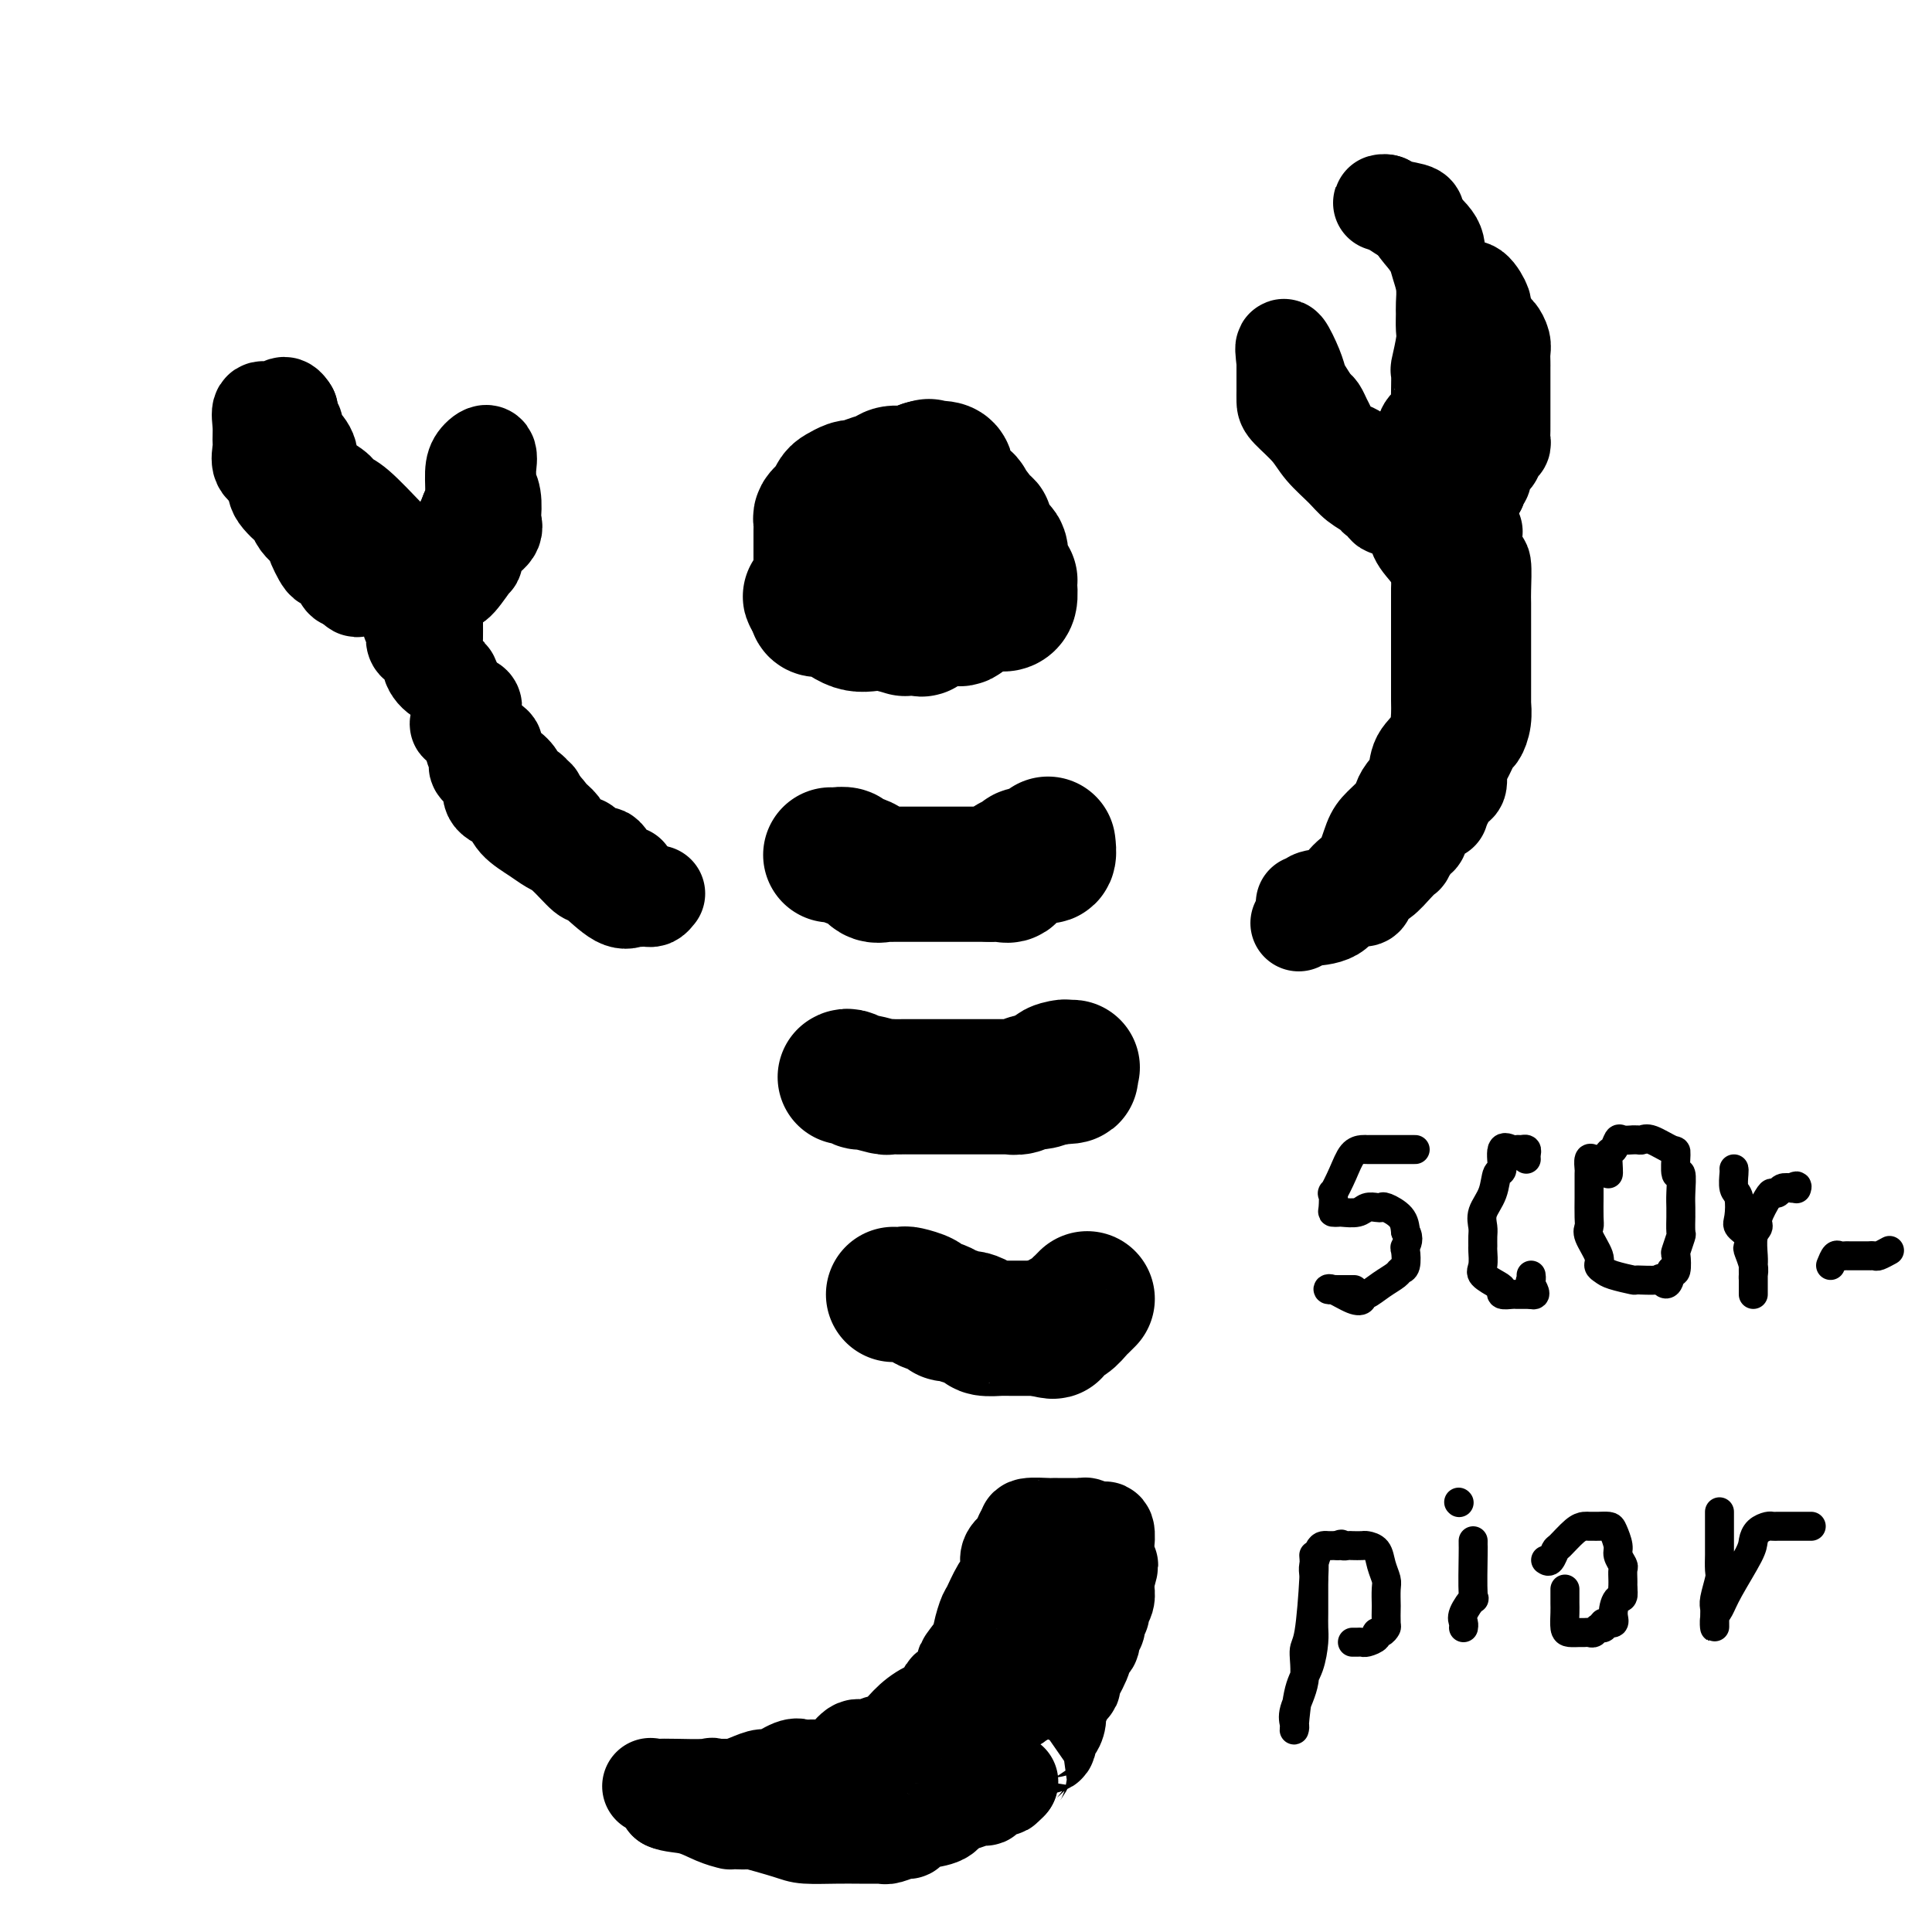 <svg viewBox='0 0 400 400' version='1.1' xmlns='http://www.w3.org/2000/svg' xmlns:xlink='http://www.w3.org/1999/xlink'><g fill='none' stroke='#000000' stroke-width='28' stroke-linecap='round' stroke-linejoin='round'><path d='M170,117c0.000,-0.101 0.000,-0.202 0,-1c-0.000,-0.798 -0.001,-2.294 0,-3c0.001,-0.706 0.003,-0.623 0,-1c-0.003,-0.377 -0.012,-1.213 0,-2c0.012,-0.787 0.045,-1.524 0,-2c-0.045,-0.476 -0.168,-0.691 0,-1c0.168,-0.309 0.626,-0.714 1,-1c0.374,-0.286 0.664,-0.455 1,-1c0.336,-0.545 0.720,-1.466 1,-2c0.280,-0.534 0.458,-0.682 1,-1c0.542,-0.318 1.447,-0.806 2,-1c0.553,-0.194 0.752,-0.095 1,0c0.248,0.095 0.544,0.184 1,0c0.456,-0.184 1.072,-0.641 2,-1c0.928,-0.359 2.169,-0.618 3,-1c0.831,-0.382 1.254,-0.886 2,-1c0.746,-0.114 1.816,0.162 3,0c1.184,-0.162 2.481,-0.760 3,-1c0.519,-0.240 0.259,-0.120 0,0'/><path d='M191,97c2.614,-0.775 0.648,-0.214 0,0c-0.648,0.214 0.020,0.080 1,0c0.980,-0.080 2.270,-0.106 3,0c0.730,0.106 0.899,0.344 1,1c0.101,0.656 0.132,1.729 1,3c0.868,1.271 2.572,2.738 3,3c0.428,0.262 -0.419,-0.683 0,0c0.419,0.683 2.106,2.994 3,4c0.894,1.006 0.996,0.708 1,1c0.004,0.292 -0.091,1.173 0,2c0.091,0.827 0.367,1.600 1,2c0.633,0.400 1.623,0.426 2,1c0.377,0.574 0.139,1.694 0,2c-0.139,0.306 -0.181,-0.204 0,0c0.181,0.204 0.585,1.123 1,2c0.415,0.877 0.840,1.713 1,2c0.160,0.287 0.057,0.024 0,0c-0.057,-0.024 -0.066,0.190 0,1c0.066,0.810 0.206,2.216 0,3c-0.206,0.784 -0.760,0.945 -1,1c-0.240,0.055 -0.167,0.004 -1,0c-0.833,-0.004 -2.570,0.037 -3,0c-0.430,-0.037 0.449,-0.154 0,0c-0.449,0.154 -2.224,0.577 -4,1'/><path d='M200,126c-1.358,0.179 -0.252,-0.372 0,0c0.252,0.372 -0.349,1.669 -1,2c-0.651,0.331 -1.352,-0.304 -3,0c-1.648,0.304 -4.241,1.547 -5,2c-0.759,0.453 0.318,0.117 0,0c-0.318,-0.117 -2.029,-0.014 -3,0c-0.971,0.014 -1.202,-0.060 -1,0c0.202,0.060 0.836,0.254 0,0c-0.836,-0.254 -3.142,-0.957 -5,-1c-1.858,-0.043 -3.268,0.573 -5,0c-1.732,-0.573 -3.784,-2.336 -5,-3c-1.216,-0.664 -1.594,-0.230 -2,0c-0.406,0.230 -0.841,0.255 -1,0c-0.159,-0.255 -0.043,-0.790 0,-1c0.043,-0.210 0.011,-0.095 0,0c-0.011,0.095 -0.003,0.170 0,0c0.003,-0.170 0.002,-0.585 0,-1'/><path d='M169,124c-2.744,-0.956 -0.105,-0.347 1,0c1.105,0.347 0.674,0.433 1,0c0.326,-0.433 1.407,-1.384 2,-2c0.593,-0.616 0.698,-0.897 1,-1c0.302,-0.103 0.801,-0.030 1,0c0.199,0.030 0.100,0.015 0,0'/><path d='M196,114c0.000,-0.311 0.000,-0.622 0,-1c0.000,-0.378 0.000,-0.822 0,-1c0.000,-0.178 0.000,-0.089 0,0'/><path d='M172,177c0.205,0.027 0.411,0.053 1,0c0.589,-0.053 1.562,-0.186 2,0c0.438,0.186 0.341,0.691 1,1c0.659,0.309 2.073,0.423 3,1c0.927,0.577 1.365,1.619 2,2c0.635,0.381 1.467,0.102 2,0c0.533,-0.102 0.769,-0.027 1,0c0.231,0.027 0.458,0.007 1,0c0.542,-0.007 1.400,-0.002 2,0c0.600,0.002 0.941,0.001 2,0c1.059,-0.001 2.836,-0.000 4,0c1.164,0.000 1.716,0.000 3,0c1.284,-0.000 3.301,-0.000 4,0c0.699,0.000 0.082,0.000 0,0c-0.082,-0.000 0.373,-0.000 1,0c0.627,0.000 1.426,0.000 2,0c0.574,-0.000 0.924,-0.000 1,0c0.076,0.000 -0.121,0.000 0,0c0.121,-0.000 0.561,-0.000 1,0'/><path d='M205,181c4.324,-0.029 3.133,-0.103 3,0c-0.133,0.103 0.792,0.381 1,0c0.208,-0.381 -0.300,-1.423 0,-2c0.300,-0.577 1.408,-0.690 2,-1c0.592,-0.310 0.669,-0.816 1,-1c0.331,-0.184 0.915,-0.047 1,0c0.085,0.047 -0.331,0.005 0,0c0.331,-0.005 1.409,0.026 2,0c0.591,-0.026 0.694,-0.110 1,0c0.306,0.110 0.813,0.414 1,0c0.187,-0.414 0.053,-1.547 0,-2c-0.053,-0.453 -0.027,-0.227 0,0'/><path d='M175,223c0.196,-0.121 0.392,-0.243 1,0c0.608,0.243 1.629,0.850 2,1c0.371,0.150 0.093,-0.156 1,0c0.907,0.156 2.999,0.774 4,1c1.001,0.226 0.910,0.061 1,0c0.090,-0.061 0.360,-0.016 1,0c0.640,0.016 1.650,0.004 2,0c0.350,-0.004 0.040,-0.001 0,0c-0.040,0.001 0.190,0.000 1,0c0.810,-0.000 2.199,-0.000 3,0c0.801,0.000 1.014,0.000 2,0c0.986,-0.000 2.745,-0.000 4,0c1.255,0.000 2.007,0.000 3,0c0.993,-0.000 2.226,-0.000 3,0c0.774,0.000 1.087,0.000 1,0c-0.087,-0.000 -0.575,-0.000 0,0c0.575,0.000 2.213,0.001 3,0c0.787,-0.001 0.725,-0.004 1,0c0.275,0.004 0.888,0.016 1,0c0.112,-0.016 -0.277,-0.060 0,0c0.277,0.060 1.218,0.222 2,0c0.782,-0.222 1.403,-0.829 2,-1c0.597,-0.171 1.171,0.094 2,0c0.829,-0.094 1.915,-0.547 3,-1'/><path d='M218,223c6.830,-0.166 2.405,-0.580 1,-1c-1.405,-0.420 0.211,-0.844 1,-1c0.789,-0.156 0.751,-0.042 1,0c0.249,0.042 0.785,0.012 1,0c0.215,-0.012 0.107,-0.006 0,0'/><path d='M185,268c0.821,0.024 1.642,0.048 2,0c0.358,-0.048 0.253,-0.166 1,0c0.747,0.166 2.345,0.618 3,1c0.655,0.382 0.369,0.695 1,1c0.631,0.305 2.181,0.603 3,1c0.819,0.397 0.906,0.894 1,1c0.094,0.106 0.194,-0.178 1,0c0.806,0.178 2.318,0.818 3,1c0.682,0.182 0.536,-0.095 1,0c0.464,0.095 1.540,0.561 2,1c0.460,0.439 0.303,0.850 1,1c0.697,0.150 2.246,0.040 3,0c0.754,-0.040 0.713,-0.011 1,0c0.287,0.011 0.902,0.003 1,0c0.098,-0.003 -0.322,-0.001 0,0c0.322,0.001 1.385,0.000 2,0c0.615,-0.000 0.781,-0.000 1,0c0.219,0.000 0.491,0.000 1,0c0.509,-0.000 1.254,-0.000 2,0'/><path d='M215,275c4.987,1.125 2.453,0.438 2,0c-0.453,-0.438 1.174,-0.628 2,-1c0.826,-0.372 0.852,-0.926 1,-1c0.148,-0.074 0.418,0.334 1,0c0.582,-0.334 1.476,-1.409 2,-2c0.524,-0.591 0.680,-0.698 1,-1c0.320,-0.302 0.806,-0.801 1,-1c0.194,-0.199 0.097,-0.100 0,0'/></g>
<g fill='none' stroke='#000000' stroke-width='20' stroke-linecap='round' stroke-linejoin='round'><path d='M212,319c-0.199,0.245 -0.399,0.490 -1,1c-0.601,0.510 -1.604,1.286 -2,2c-0.396,0.714 -0.186,1.368 0,2c0.186,0.632 0.346,1.242 0,2c-0.346,0.758 -1.200,1.663 -2,3c-0.800,1.337 -1.546,3.105 -2,4c-0.454,0.895 -0.615,0.917 -1,2c-0.385,1.083 -0.993,3.228 -1,4c-0.007,0.772 0.589,0.170 0,1c-0.589,0.830 -2.361,3.090 -3,4c-0.639,0.910 -0.144,0.470 0,1c0.144,0.530 -0.061,2.031 -1,3c-0.939,0.969 -2.611,1.405 -3,2c-0.389,0.595 0.504,1.349 0,2c-0.504,0.651 -2.404,1.198 -4,2c-1.596,0.802 -2.888,1.858 -4,3c-1.112,1.142 -2.044,2.369 -3,3c-0.956,0.631 -1.935,0.667 -3,1c-1.065,0.333 -2.214,0.965 -3,1c-0.786,0.035 -1.208,-0.526 -2,0c-0.792,0.526 -1.953,2.139 -3,3c-1.047,0.861 -1.979,0.971 -3,1c-1.021,0.029 -2.131,-0.021 -3,0c-0.869,0.021 -1.495,0.114 -2,0c-0.505,-0.114 -0.887,-0.433 -2,0c-1.113,0.433 -2.956,1.619 -4,2c-1.044,0.381 -1.290,-0.042 -2,0c-0.710,0.042 -1.883,0.550 -3,1c-1.117,0.450 -2.176,0.843 -3,1c-0.824,0.157 -1.412,0.079 -2,0'/><path d='M150,370c-6.114,1.547 -3.900,0.415 -3,0c0.900,-0.415 0.487,-0.113 -1,0c-1.487,0.113 -4.048,0.037 -6,0c-1.952,-0.037 -3.297,-0.035 -4,0c-0.703,0.035 -0.766,0.102 -1,0c-0.234,-0.102 -0.640,-0.374 0,0c0.640,0.374 2.326,1.392 3,2c0.674,0.608 0.337,0.804 0,1'/><path d='M138,373c1.187,0.585 3.156,0.549 5,1c1.844,0.451 3.564,1.389 5,2c1.436,0.611 2.589,0.894 3,1c0.411,0.106 0.081,0.035 0,0c-0.081,-0.035 0.086,-0.034 1,0c0.914,0.034 2.575,0.100 3,0c0.425,-0.100 -0.386,-0.367 1,0c1.386,0.367 4.970,1.366 7,2c2.030,0.634 2.505,0.902 4,1c1.495,0.098 4.009,0.027 6,0c1.991,-0.027 3.458,-0.011 5,0c1.542,0.011 3.159,0.018 4,0c0.841,-0.018 0.908,-0.060 1,0c0.092,0.060 0.211,0.223 1,0c0.789,-0.223 2.250,-0.832 3,-1c0.750,-0.168 0.791,0.106 1,0c0.209,-0.106 0.586,-0.591 1,-1c0.414,-0.409 0.863,-0.741 2,-1c1.137,-0.259 2.960,-0.446 4,-1c1.040,-0.554 1.295,-1.477 2,-2c0.705,-0.523 1.860,-0.648 3,-1c1.140,-0.352 2.266,-0.930 3,-1c0.734,-0.070 1.076,0.370 1,0c-0.076,-0.370 -0.570,-1.549 0,-2c0.570,-0.451 2.204,-0.172 3,0c0.796,0.172 0.753,0.239 1,0c0.247,-0.239 0.785,-0.782 1,-1c0.215,-0.218 0.108,-0.109 0,0'/><path d='M209,369c4.568,-1.822 2.490,-0.878 2,-1c-0.490,-0.122 0.610,-1.312 1,-2c0.390,-0.688 0.070,-0.875 0,-1c-0.070,-0.125 0.110,-0.189 1,-1c0.890,-0.811 2.490,-2.370 3,-3c0.510,-0.630 -0.070,-0.333 0,0c0.070,0.333 0.788,0.700 1,0c0.212,-0.700 -0.084,-2.466 0,-3c0.084,-0.534 0.547,0.166 1,0c0.453,-0.166 0.896,-1.197 1,-2c0.104,-0.803 -0.132,-1.379 0,-2c0.132,-0.621 0.631,-1.289 1,-2c0.369,-0.711 0.609,-1.465 1,-2c0.391,-0.535 0.932,-0.849 1,-1c0.068,-0.151 -0.337,-0.138 0,-1c0.337,-0.862 1.414,-2.598 2,-4c0.586,-1.402 0.679,-2.470 1,-3c0.321,-0.530 0.870,-0.523 1,-1c0.130,-0.477 -0.157,-1.437 0,-2c0.157,-0.563 0.759,-0.727 1,-1c0.241,-0.273 0.121,-0.653 0,-1c-0.121,-0.347 -0.243,-0.660 0,-1c0.243,-0.340 0.850,-0.707 1,-1c0.150,-0.293 -0.156,-0.512 0,-1c0.156,-0.488 0.774,-1.244 1,-2c0.226,-0.756 0.061,-1.511 0,-2c-0.061,-0.489 -0.017,-0.711 0,-1c0.017,-0.289 0.009,-0.644 0,-1'/><path d='M229,327c1.547,-4.886 0.414,-2.602 0,-2c-0.414,0.602 -0.110,-0.477 0,-1c0.110,-0.523 0.025,-0.490 0,-1c-0.025,-0.510 0.008,-1.562 0,-2c-0.008,-0.438 -0.058,-0.261 0,-1c0.058,-0.739 0.223,-2.393 0,-3c-0.223,-0.607 -0.833,-0.166 -1,0c-0.167,0.166 0.109,0.059 0,0c-0.109,-0.059 -0.604,-0.068 -1,0c-0.396,0.068 -0.695,0.214 -1,0c-0.305,-0.214 -0.618,-0.790 -1,-1c-0.382,-0.210 -0.834,-0.056 -1,0c-0.166,0.056 -0.045,0.014 -1,0c-0.955,-0.014 -2.985,-0.001 -4,0c-1.015,0.001 -1.014,-0.010 -1,0c0.014,0.010 0.042,0.041 -1,0c-1.042,-0.041 -3.155,-0.155 -4,0c-0.845,0.155 -0.423,0.577 0,1'/><path d='M213,317c-2.594,0.851 -1.080,2.977 0,5c1.080,2.023 1.725,3.942 2,5c0.275,1.058 0.179,1.253 0,2c-0.179,0.747 -0.440,2.045 0,3c0.440,0.955 1.583,1.568 2,2c0.417,0.432 0.108,0.683 0,1c-0.108,0.317 -0.016,0.700 0,1c0.016,0.300 -0.045,0.519 0,1c0.045,0.481 0.197,1.226 0,2c-0.197,0.774 -0.743,1.577 -1,2c-0.257,0.423 -0.225,0.464 0,1c0.225,0.536 0.643,1.565 0,2c-0.643,0.435 -2.347,0.274 -3,1c-0.653,0.726 -0.253,2.337 0,3c0.253,0.663 0.361,0.376 0,1c-0.361,0.624 -1.189,2.157 -2,3c-0.811,0.843 -1.603,0.996 -2,1c-0.397,0.004 -0.399,-0.142 -1,0c-0.601,0.142 -1.800,0.571 -3,1'/><path d='M205,354c-0.884,0.697 -0.093,1.441 0,2c0.093,0.559 -0.511,0.933 -1,1c-0.489,0.067 -0.862,-0.174 -1,0c-0.138,0.174 -0.039,0.764 0,1c0.039,0.236 0.020,0.118 0,0'/><path d='M270,187c0.412,0.103 0.824,0.207 1,0c0.176,-0.207 0.116,-0.723 1,-1c0.884,-0.277 2.711,-0.314 4,-1c1.289,-0.686 2.041,-2.022 3,-3c0.959,-0.978 2.127,-1.599 3,-3c0.873,-1.401 1.451,-3.582 2,-5c0.549,-1.418 1.068,-2.073 2,-3c0.932,-0.927 2.275,-2.127 3,-3c0.725,-0.873 0.832,-1.417 1,-2c0.168,-0.583 0.399,-1.203 1,-2c0.601,-0.797 1.573,-1.772 2,-3c0.427,-1.228 0.311,-2.710 1,-4c0.689,-1.290 2.185,-2.389 3,-4c0.815,-1.611 0.951,-3.733 1,-5c0.049,-1.267 0.013,-1.679 0,-3c-0.013,-1.321 -0.004,-3.551 0,-5c0.004,-1.449 0.001,-2.116 0,-3c-0.001,-0.884 -0.001,-1.986 0,-4c0.001,-2.014 0.004,-4.941 0,-7c-0.004,-2.059 -0.015,-3.251 0,-4c0.015,-0.749 0.056,-1.057 0,-2c-0.056,-0.943 -0.207,-2.523 -1,-4c-0.793,-1.477 -2.226,-2.851 -3,-4c-0.774,-1.149 -0.887,-2.075 -1,-3'/><path d='M293,109c-0.799,-2.168 -0.298,-1.086 0,-1c0.298,0.086 0.392,-0.822 0,-1c-0.392,-0.178 -1.271,0.373 -2,0c-0.729,-0.373 -1.307,-1.672 -2,-2c-0.693,-0.328 -1.501,0.313 -2,0c-0.499,-0.313 -0.688,-1.580 -1,-2c-0.312,-0.420 -0.748,0.009 -1,0c-0.252,-0.009 -0.320,-0.455 -1,-1c-0.680,-0.545 -1.972,-1.189 -3,-2c-1.028,-0.811 -1.792,-1.788 -3,-3c-1.208,-1.212 -2.860,-2.658 -4,-4c-1.140,-1.342 -1.770,-2.579 -3,-4c-1.230,-1.421 -3.062,-3.025 -4,-4c-0.938,-0.975 -0.983,-1.321 -1,-2c-0.017,-0.679 -0.004,-1.691 0,-2c0.004,-0.309 0.001,0.086 0,0c-0.001,-0.086 -0.000,-0.653 0,-1c0.000,-0.347 0.000,-0.474 0,-1c-0.000,-0.526 -0.000,-1.449 0,-2c0.000,-0.551 0.000,-0.729 0,-1c-0.000,-0.271 -0.000,-0.636 0,-1'/><path d='M266,75c-0.262,-2.426 -0.417,-3.490 0,-3c0.417,0.490 1.407,2.536 2,4c0.593,1.464 0.789,2.346 1,3c0.211,0.654 0.437,1.080 1,2c0.563,0.920 1.461,2.334 2,3c0.539,0.666 0.717,0.586 1,1c0.283,0.414 0.671,1.324 1,2c0.329,0.676 0.599,1.119 1,2c0.401,0.881 0.934,2.201 2,3c1.066,0.799 2.666,1.076 4,2c1.334,0.924 2.404,2.496 3,3c0.596,0.504 0.720,-0.061 1,0c0.280,0.061 0.717,0.748 1,1c0.283,0.252 0.413,0.069 1,0c0.587,-0.069 1.633,-0.024 2,0c0.367,0.024 0.057,0.027 0,0c-0.057,-0.027 0.138,-0.084 1,0c0.862,0.084 2.389,0.310 3,0c0.611,-0.310 0.305,-1.155 0,-2'/><path d='M293,96c1.096,-0.420 0.836,-0.468 1,-1c0.164,-0.532 0.752,-1.546 1,-2c0.248,-0.454 0.158,-0.349 0,-1c-0.158,-0.651 -0.382,-2.059 0,-3c0.382,-0.941 1.371,-1.416 2,-2c0.629,-0.584 0.900,-1.276 1,-2c0.100,-0.724 0.031,-1.478 0,-2c-0.031,-0.522 -0.022,-0.810 0,-2c0.022,-1.190 0.059,-3.282 0,-4c-0.059,-0.718 -0.212,-0.064 0,-1c0.212,-0.936 0.790,-3.464 1,-5c0.210,-1.536 0.053,-2.081 0,-3c-0.053,-0.919 -0.003,-2.213 0,-3c0.003,-0.787 -0.043,-1.067 0,-2c0.043,-0.933 0.175,-2.518 0,-4c-0.175,-1.482 -0.656,-2.859 -1,-4c-0.344,-1.141 -0.550,-2.046 -1,-3c-0.450,-0.954 -1.142,-1.958 -2,-3c-0.858,-1.042 -1.880,-2.121 -2,-3c-0.120,-0.879 0.664,-1.556 0,-2c-0.664,-0.444 -2.776,-0.655 -4,-1c-1.224,-0.345 -1.560,-0.824 -2,-1c-0.440,-0.176 -0.983,-0.050 -1,0c-0.017,0.050 0.491,0.025 1,0'/><path d='M287,42c-0.366,-0.234 1.718,1.182 3,2c1.282,0.818 1.760,1.039 3,2c1.240,0.961 3.240,2.661 4,4c0.760,1.339 0.279,2.316 1,4c0.721,1.684 2.645,4.073 4,5c1.355,0.927 2.142,0.390 3,1c0.858,0.610 1.789,2.366 2,3c0.211,0.634 -0.297,0.148 0,1c0.297,0.852 1.400,3.044 2,4c0.600,0.956 0.697,0.677 1,1c0.303,0.323 0.813,1.247 1,2c0.187,0.753 0.050,1.336 0,2c-0.050,0.664 -0.013,1.410 0,2c0.013,0.590 0.004,1.024 0,1c-0.004,-0.024 -0.001,-0.504 0,0c0.001,0.504 0.000,1.994 0,3c-0.000,1.006 -0.000,1.530 0,2c0.000,0.470 0.001,0.886 0,2c-0.001,1.114 -0.004,2.928 0,4c0.004,1.072 0.013,1.404 0,2c-0.013,0.596 -0.050,1.455 0,2c0.050,0.545 0.185,0.776 0,1c-0.185,0.224 -0.691,0.441 -1,1c-0.309,0.559 -0.422,1.459 -1,2c-0.578,0.541 -1.623,0.722 -2,1c-0.377,0.278 -0.087,0.652 0,1c0.087,0.348 -0.028,0.671 0,1c0.028,0.329 0.200,0.666 0,1c-0.200,0.334 -0.771,0.667 -1,1c-0.229,0.333 -0.114,0.667 0,1'/><path d='M306,101c-0.896,1.728 -0.635,1.046 -1,1c-0.365,-0.046 -1.354,0.542 -2,1c-0.646,0.458 -0.948,0.787 -1,1c-0.052,0.213 0.147,0.311 0,1c-0.147,0.689 -0.638,1.970 0,3c0.638,1.030 2.406,1.809 3,2c0.594,0.191 0.016,-0.207 0,1c-0.016,1.207 0.532,4.020 1,5c0.468,0.980 0.858,0.128 1,1c0.142,0.872 0.038,3.470 0,5c-0.038,1.530 -0.010,1.993 0,3c0.010,1.007 0.003,2.559 0,4c-0.003,1.441 -0.001,2.770 0,4c0.001,1.230 0.000,2.359 0,3c-0.000,0.641 -0.000,0.793 0,2c0.000,1.207 0.001,3.470 0,4c-0.001,0.530 -0.003,-0.674 0,0c0.003,0.674 0.013,3.224 0,4c-0.013,0.776 -0.048,-0.223 0,0c0.048,0.223 0.181,1.668 0,3c-0.181,1.332 -0.675,2.550 -1,3c-0.325,0.450 -0.482,0.132 -1,1c-0.518,0.868 -1.399,2.920 -2,4c-0.601,1.080 -0.924,1.186 -1,2c-0.076,0.814 0.095,2.334 0,3c-0.095,0.666 -0.456,0.476 -1,1c-0.544,0.524 -1.272,1.762 -2,3'/><path d='M299,166c-1.296,3.010 -0.537,2.033 -1,2c-0.463,-0.033 -2.147,0.876 -3,2c-0.853,1.124 -0.875,2.464 -1,3c-0.125,0.536 -0.355,0.270 -1,1c-0.645,0.730 -1.706,2.457 -2,3c-0.294,0.543 0.181,-0.097 0,0c-0.181,0.097 -1.016,0.930 -2,2c-0.984,1.070 -2.115,2.375 -3,3c-0.885,0.625 -1.522,0.570 -2,1c-0.478,0.430 -0.798,1.345 -1,2c-0.202,0.655 -0.288,1.050 -1,1c-0.712,-0.050 -2.051,-0.546 -3,0c-0.949,0.546 -1.508,2.132 -3,3c-1.492,0.868 -3.915,1.016 -5,1c-1.085,-0.016 -0.831,-0.197 -1,0c-0.169,0.197 -0.763,0.770 -1,1c-0.237,0.230 -0.119,0.115 0,0'/><path d='M136,185c-0.333,0.422 -0.666,0.844 -1,1c-0.334,0.156 -0.671,0.046 -1,0c-0.329,-0.046 -0.652,-0.027 -1,0c-0.348,0.027 -0.721,0.063 -1,0c-0.279,-0.063 -0.466,-0.227 -1,0c-0.534,0.227 -1.417,0.843 -3,0c-1.583,-0.843 -3.868,-3.145 -5,-4c-1.132,-0.855 -1.112,-0.262 -2,-1c-0.888,-0.738 -2.684,-2.806 -4,-4c-1.316,-1.194 -2.154,-1.513 -3,-2c-0.846,-0.487 -1.702,-1.143 -3,-2c-1.298,-0.857 -3.038,-1.915 -4,-3c-0.962,-1.085 -1.145,-2.197 -2,-3c-0.855,-0.803 -2.382,-1.298 -3,-2c-0.618,-0.702 -0.327,-1.611 0,-2c0.327,-0.389 0.691,-0.259 0,-1c-0.691,-0.741 -2.436,-2.352 -3,-3c-0.564,-0.648 0.051,-0.331 0,-1c-0.051,-0.669 -0.770,-2.323 -1,-3c-0.230,-0.677 0.029,-0.375 0,-1c-0.029,-0.625 -0.347,-2.175 -1,-3c-0.653,-0.825 -1.642,-0.926 -2,-1c-0.358,-0.074 -0.086,-0.123 0,-1c0.086,-0.877 -0.015,-2.582 0,-3c0.015,-0.418 0.147,0.452 0,0c-0.147,-0.452 -0.574,-2.226 -1,-4'/><path d='M94,142c-1.359,-3.661 -0.756,-1.315 -1,-1c-0.244,0.315 -1.333,-1.401 -2,-3c-0.667,-1.599 -0.911,-3.081 -1,-4c-0.089,-0.919 -0.022,-1.276 0,-2c0.022,-0.724 -0.002,-1.816 0,-3c0.002,-1.184 0.029,-2.460 0,-3c-0.029,-0.540 -0.116,-0.342 0,-1c0.116,-0.658 0.433,-2.170 1,-3c0.567,-0.830 1.382,-0.977 2,-1c0.618,-0.023 1.038,0.079 2,-1c0.962,-1.079 2.464,-3.340 3,-4c0.536,-0.660 0.105,0.282 0,0c-0.105,-0.282 0.117,-1.787 1,-3c0.883,-1.213 2.429,-2.134 3,-3c0.571,-0.866 0.167,-1.675 0,-2c-0.167,-0.325 -0.098,-0.165 0,-1c0.098,-0.835 0.224,-2.666 0,-4c-0.224,-1.334 -0.799,-2.170 -1,-3c-0.201,-0.830 -0.030,-1.655 0,-2c0.030,-0.345 -0.082,-0.209 0,-1c0.082,-0.791 0.359,-2.507 0,-3c-0.359,-0.493 -1.354,0.239 -2,1c-0.646,0.761 -0.943,1.551 -1,3c-0.057,1.449 0.127,3.557 0,5c-0.127,1.443 -0.563,2.222 -1,3'/><path d='M97,106c-1.029,2.665 -1.603,3.327 -2,4c-0.397,0.673 -0.617,1.357 -1,2c-0.383,0.643 -0.930,1.244 -1,2c-0.070,0.756 0.338,1.667 0,2c-0.338,0.333 -1.422,0.089 -2,0c-0.578,-0.089 -0.651,-0.022 -1,0c-0.349,0.022 -0.975,-0.000 -1,0c-0.025,0.000 0.551,0.022 0,0c-0.551,-0.022 -2.231,-0.090 -3,0c-0.769,0.090 -0.629,0.337 -1,0c-0.371,-0.337 -1.252,-1.259 -2,-2c-0.748,-0.741 -1.363,-1.302 -3,-3c-1.637,-1.698 -4.295,-4.532 -6,-6c-1.705,-1.468 -2.455,-1.569 -3,-2c-0.545,-0.431 -0.885,-1.193 -2,-2c-1.115,-0.807 -3.007,-1.659 -4,-2c-0.993,-0.341 -1.088,-0.172 -1,-1c0.088,-0.828 0.360,-2.655 0,-4c-0.360,-1.345 -1.351,-2.208 -2,-3c-0.649,-0.792 -0.958,-1.511 -1,-2c-0.042,-0.489 0.181,-0.747 0,-1c-0.181,-0.253 -0.766,-0.501 -1,-1c-0.234,-0.499 -0.117,-1.250 0,-2'/><path d='M60,85c-1.250,-2.163 -1.876,-0.571 -2,0c-0.124,0.571 0.254,0.121 0,0c-0.254,-0.121 -1.139,0.088 -2,0c-0.861,-0.088 -1.697,-0.473 -2,0c-0.303,0.473 -0.075,1.802 0,3c0.075,1.198 -0.005,2.264 0,3c0.005,0.736 0.094,1.141 0,2c-0.094,0.859 -0.372,2.170 0,3c0.372,0.830 1.395,1.177 2,2c0.605,0.823 0.791,2.121 1,3c0.209,0.879 0.441,1.338 1,2c0.559,0.662 1.446,1.526 2,2c0.554,0.474 0.773,0.557 1,1c0.227,0.443 0.460,1.244 1,2c0.540,0.756 1.388,1.466 2,2c0.612,0.534 0.990,0.893 1,1c0.010,0.107 -0.348,-0.036 0,1c0.348,1.036 1.403,3.252 2,4c0.597,0.748 0.737,0.029 1,0c0.263,-0.029 0.648,0.631 1,1c0.352,0.369 0.672,0.445 1,1c0.328,0.555 0.665,1.587 1,2c0.335,0.413 0.667,0.206 1,0'/><path d='M72,120c3.065,3.727 1.728,1.044 2,0c0.272,-1.044 2.153,-0.448 3,0c0.847,0.448 0.660,0.749 1,1c0.340,0.251 1.205,0.452 2,1c0.795,0.548 1.518,1.443 2,2c0.482,0.557 0.722,0.777 1,1c0.278,0.223 0.593,0.449 1,1c0.407,0.551 0.905,1.427 1,2c0.095,0.573 -0.214,0.842 0,1c0.214,0.158 0.952,0.206 1,1c0.048,0.794 -0.592,2.333 0,3c0.592,0.667 2.418,0.463 3,1c0.582,0.537 -0.080,1.815 0,3c0.080,1.185 0.903,2.276 2,3c1.097,0.724 2.467,1.081 3,2c0.533,0.919 0.230,2.401 1,3c0.770,0.599 2.615,0.315 3,1c0.385,0.685 -0.690,2.339 0,4c0.690,1.661 3.146,3.328 4,4c0.854,0.672 0.107,0.350 0,1c-0.107,0.650 0.428,2.272 1,3c0.572,0.728 1.182,0.563 2,1c0.818,0.437 1.845,1.475 2,2c0.155,0.525 -0.561,0.536 0,1c0.561,0.464 2.398,1.382 3,2c0.602,0.618 -0.030,0.936 0,1c0.030,0.064 0.723,-0.124 1,0c0.277,0.124 0.139,0.562 0,1'/><path d='M111,166c4.598,6.605 2.593,3.117 2,2c-0.593,-1.117 0.226,0.136 1,1c0.774,0.864 1.503,1.340 2,2c0.497,0.660 0.763,1.505 1,2c0.237,0.495 0.445,0.640 1,1c0.555,0.360 1.458,0.934 2,1c0.542,0.066 0.723,-0.375 1,0c0.277,0.375 0.651,1.565 1,2c0.349,0.435 0.675,0.114 1,0c0.325,-0.114 0.650,-0.020 1,0c0.350,0.020 0.724,-0.033 1,0c0.276,0.033 0.452,0.153 1,1c0.548,0.847 1.466,2.423 2,3c0.534,0.577 0.682,0.155 1,0c0.318,-0.155 0.805,-0.044 1,0c0.195,0.044 0.097,0.022 0,0'/></g>
<g fill='none' stroke='#000000' stroke-width='6' stroke-linecap='round' stroke-linejoin='round'><path d='M293,238c-0.665,-0.000 -1.330,-0.000 -2,0c-0.670,0.000 -1.346,0.000 -2,0c-0.654,-0.000 -1.288,-0.000 -2,0c-0.712,0.000 -1.503,0.001 -2,0c-0.497,-0.001 -0.699,-0.003 -1,0c-0.301,0.003 -0.701,0.013 -1,0c-0.299,-0.013 -0.497,-0.048 -1,0c-0.503,0.048 -1.311,0.181 -2,1c-0.689,0.819 -1.257,2.325 -2,4c-0.743,1.675 -1.660,3.521 -2,4c-0.340,0.479 -0.104,-0.408 0,0c0.104,0.408 0.076,2.110 0,3c-0.076,0.890 -0.200,0.967 0,1c0.200,0.033 0.726,0.023 1,0c0.274,-0.023 0.298,-0.058 1,0c0.702,0.058 2.084,0.210 3,0c0.916,-0.210 1.366,-0.783 2,-1c0.634,-0.217 1.452,-0.077 2,0c0.548,0.077 0.827,0.093 1,0c0.173,-0.093 0.239,-0.294 1,0c0.761,0.294 2.217,1.084 3,2c0.783,0.916 0.891,1.958 1,3'/><path d='M291,255c0.932,1.437 0.262,2.531 0,3c-0.262,0.469 -0.117,0.313 0,1c0.117,0.687 0.207,2.216 0,3c-0.207,0.784 -0.711,0.822 -1,1c-0.289,0.178 -0.364,0.496 -1,1c-0.636,0.504 -1.835,1.195 -3,2c-1.165,0.805 -2.298,1.725 -3,2c-0.702,0.275 -0.974,-0.094 -1,0c-0.026,0.094 0.193,0.652 0,1c-0.193,0.348 -0.797,0.485 -2,0c-1.203,-0.485 -3.005,-1.594 -4,-2c-0.995,-0.406 -1.184,-0.109 -1,0c0.184,0.109 0.740,0.029 1,0c0.260,-0.029 0.224,-0.008 1,0c0.776,0.008 2.365,0.002 3,0c0.635,-0.002 0.318,-0.001 0,0'/><path d='M316,240c-0.023,-0.309 -0.046,-0.618 0,-1c0.046,-0.382 0.162,-0.839 0,-1c-0.162,-0.161 -0.603,-0.028 -1,0c-0.397,0.028 -0.751,-0.048 -1,0c-0.249,0.048 -0.394,0.221 -1,0c-0.606,-0.221 -1.672,-0.835 -2,0c-0.328,0.835 0.084,3.120 0,4c-0.084,0.880 -0.664,0.357 -1,1c-0.336,0.643 -0.430,2.453 -1,4c-0.570,1.547 -1.617,2.832 -2,4c-0.383,1.168 -0.102,2.218 0,3c0.102,0.782 0.025,1.297 0,2c-0.025,0.703 0.004,1.593 0,2c-0.004,0.407 -0.039,0.332 0,1c0.039,0.668 0.152,2.078 0,3c-0.152,0.922 -0.570,1.357 0,2c0.570,0.643 2.128,1.493 3,2c0.872,0.507 1.060,0.672 1,1c-0.060,0.328 -0.367,0.820 0,1c0.367,0.180 1.408,0.048 2,0c0.592,-0.048 0.736,-0.013 1,0c0.264,0.013 0.648,0.003 1,0c0.352,-0.003 0.672,-0.001 1,0c0.328,0.001 0.664,0.000 1,0'/><path d='M317,268c1.547,0.520 0.415,-1.180 0,-2c-0.415,-0.820 -0.112,-0.759 0,-1c0.112,-0.241 0.032,-0.783 0,-1c-0.032,-0.217 -0.016,-0.108 0,0'/><path d='M333,243c-0.006,0.026 -0.012,0.052 0,0c0.012,-0.052 0.043,-0.182 0,-1c-0.043,-0.818 -0.162,-2.324 0,-3c0.162,-0.676 0.603,-0.521 1,-1c0.397,-0.479 0.750,-1.593 1,-2c0.250,-0.407 0.395,-0.109 1,0c0.605,0.109 1.668,0.027 2,0c0.332,-0.027 -0.069,0.000 0,0c0.069,-0.000 0.607,-0.029 1,0c0.393,0.029 0.640,0.115 1,0c0.360,-0.115 0.832,-0.430 2,0c1.168,0.430 3.031,1.606 4,2c0.969,0.394 1.044,0.006 1,1c-0.044,0.994 -0.208,3.371 0,4c0.208,0.629 0.788,-0.490 1,0c0.212,0.490 0.057,2.587 0,4c-0.057,1.413 -0.014,2.141 0,3c0.014,0.859 0.000,1.849 0,2c-0.000,0.151 0.014,-0.537 0,0c-0.014,0.537 -0.056,2.299 0,3c0.056,0.701 0.208,0.343 0,1c-0.208,0.657 -0.777,2.331 -1,3c-0.223,0.669 -0.098,0.334 0,1c0.098,0.666 0.171,2.333 0,3c-0.171,0.667 -0.585,0.333 -1,0'/><path d='M346,263c-0.457,4.320 -1.600,2.619 -2,2c-0.400,-0.619 -0.057,-0.155 -1,0c-0.943,0.155 -3.171,0.000 -4,0c-0.829,-0.000 -0.259,0.154 -1,0c-0.741,-0.154 -2.795,-0.615 -4,-1c-1.205,-0.385 -1.563,-0.694 -2,-1c-0.437,-0.306 -0.954,-0.608 -1,-1c-0.046,-0.392 0.380,-0.875 0,-2c-0.380,-1.125 -1.566,-2.891 -2,-4c-0.434,-1.109 -0.116,-1.562 0,-2c0.116,-0.438 0.031,-0.861 0,-2c-0.031,-1.139 -0.009,-2.992 0,-4c0.009,-1.008 0.005,-1.170 0,-2c-0.005,-0.830 -0.012,-2.327 0,-3c0.012,-0.673 0.042,-0.520 0,-1c-0.042,-0.480 -0.156,-1.593 0,-2c0.156,-0.407 0.580,-0.110 1,0c0.420,0.110 0.834,0.031 1,0c0.166,-0.031 0.083,-0.016 0,0'/><path d='M359,242c0.029,0.115 0.058,0.229 0,1c-0.058,0.771 -0.204,2.198 0,3c0.204,0.802 0.759,0.979 1,2c0.241,1.021 0.169,2.888 0,4c-0.169,1.112 -0.434,1.470 0,2c0.434,0.530 1.566,1.231 2,2c0.434,0.769 0.169,1.607 0,2c-0.169,0.393 -0.241,0.343 0,1c0.241,0.657 0.797,2.021 1,3c0.203,0.979 0.054,1.573 0,2c-0.054,0.427 -0.015,0.688 0,1c0.015,0.312 0.004,0.677 0,1c-0.004,0.323 -0.001,0.606 0,1c0.001,0.394 0.001,0.900 0,1c-0.001,0.100 -0.001,-0.207 0,-1c0.001,-0.793 0.005,-2.072 0,-3c-0.005,-0.928 -0.017,-1.506 0,-2c0.017,-0.494 0.064,-0.903 0,-2c-0.064,-1.097 -0.239,-2.883 0,-4c0.239,-1.117 0.890,-1.566 1,-2c0.110,-0.434 -0.322,-0.852 0,-2c0.322,-1.148 1.398,-3.026 2,-4c0.602,-0.974 0.728,-1.045 1,-1c0.272,0.045 0.689,0.204 1,0c0.311,-0.204 0.518,-0.773 1,-1c0.482,-0.227 1.241,-0.114 2,0'/><path d='M371,246c1.311,-0.933 1.089,-0.267 1,0c-0.089,0.267 -0.044,0.133 0,0'/><path d='M379,262c0.340,-0.845 0.681,-1.691 1,-2c0.319,-0.309 0.617,-0.083 1,0c0.383,0.083 0.852,0.022 1,0c0.148,-0.022 -0.025,-0.005 1,0c1.025,0.005 3.249,-0.002 4,0c0.751,0.002 0.030,0.014 0,0c-0.030,-0.014 0.631,-0.055 1,0c0.369,0.055 0.445,0.207 1,0c0.555,-0.207 1.587,-0.773 2,-1c0.413,-0.227 0.206,-0.113 0,0'/><path d='M272,322c0.079,0.952 0.157,1.903 0,5c-0.157,3.097 -0.550,8.339 -1,11c-0.450,2.661 -0.958,2.741 -1,4c-0.042,1.259 0.380,3.699 0,6c-0.380,2.301 -1.564,4.465 -2,6c-0.436,1.535 -0.124,2.443 0,3c0.124,0.557 0.061,0.764 0,1c-0.061,0.236 -0.122,0.503 0,-1c0.122,-1.503 0.425,-4.775 1,-7c0.575,-2.225 1.422,-3.402 2,-5c0.578,-1.598 0.887,-3.618 1,-5c0.113,-1.382 0.030,-2.128 0,-3c-0.030,-0.872 -0.008,-1.872 0,-3c0.008,-1.128 0.001,-2.384 0,-3c-0.001,-0.616 0.003,-0.592 0,-1c-0.003,-0.408 -0.012,-1.248 0,-2c0.012,-0.752 0.045,-1.417 0,-2c-0.045,-0.583 -0.167,-1.084 0,-2c0.167,-0.916 0.622,-2.245 1,-3c0.378,-0.755 0.679,-0.934 1,-1c0.321,-0.066 0.663,-0.018 1,0c0.337,0.018 0.668,0.005 1,0c0.332,-0.005 0.666,-0.003 1,0'/><path d='M277,320c0.947,-0.619 0.816,-0.166 1,0c0.184,0.166 0.683,0.046 1,0c0.317,-0.046 0.452,-0.018 1,0c0.548,0.018 1.510,0.025 2,0c0.490,-0.025 0.510,-0.083 1,0c0.490,0.083 1.452,0.306 2,1c0.548,0.694 0.683,1.857 1,3c0.317,1.143 0.817,2.264 1,3c0.183,0.736 0.050,1.086 0,2c-0.050,0.914 -0.016,2.393 0,3c0.016,0.607 0.014,0.344 0,1c-0.014,0.656 -0.040,2.231 0,3c0.040,0.769 0.148,0.732 0,1c-0.148,0.268 -0.550,0.842 -1,1c-0.450,0.158 -0.946,-0.101 -1,0c-0.054,0.101 0.336,0.563 0,1c-0.336,0.437 -1.397,0.849 -2,1c-0.603,0.151 -0.749,0.040 -1,0c-0.251,-0.040 -0.606,-0.011 -1,0c-0.394,0.011 -0.827,0.003 -1,0c-0.173,-0.003 -0.087,-0.002 0,0'/><path d='M305,319c-0.004,0.436 -0.009,0.873 0,1c0.009,0.127 0.030,-0.054 0,2c-0.030,2.054 -0.113,6.344 0,8c0.113,1.656 0.423,0.679 0,1c-0.423,0.321 -1.577,1.942 -2,3c-0.423,1.058 -0.114,1.554 0,2c0.114,0.446 0.033,0.842 0,1c-0.033,0.158 -0.016,0.079 0,0'/><path d='M302,311c0.000,0.000 0.100,0.100 0.1,0.1'/><path d='M320,323c0.319,0.218 0.639,0.437 1,0c0.361,-0.437 0.765,-1.529 1,-2c0.235,-0.471 0.301,-0.322 1,-1c0.699,-0.678 2.032,-2.181 3,-3c0.968,-0.819 1.573,-0.952 2,-1c0.427,-0.048 0.677,-0.012 1,0c0.323,0.012 0.717,-0.001 1,0c0.283,0.001 0.453,0.016 1,0c0.547,-0.016 1.471,-0.064 2,0c0.529,0.064 0.664,0.240 1,1c0.336,0.760 0.875,2.105 1,3c0.125,0.895 -0.163,1.339 0,2c0.163,0.661 0.776,1.539 1,2c0.224,0.461 0.060,0.505 0,1c-0.060,0.495 -0.016,1.441 0,2c0.016,0.559 0.005,0.731 0,1c-0.005,0.269 -0.002,0.634 0,1'/><path d='M336,329c0.307,2.316 -0.425,1.605 -1,2c-0.575,0.395 -0.994,1.895 -1,3c-0.006,1.105 0.402,1.817 0,2c-0.402,0.183 -1.613,-0.161 -2,0c-0.387,0.161 0.051,0.828 0,1c-0.051,0.172 -0.590,-0.150 -1,0c-0.410,0.150 -0.691,0.773 -1,1c-0.309,0.227 -0.647,0.060 -1,0c-0.353,-0.060 -0.722,-0.011 -1,0c-0.278,0.011 -0.467,-0.014 -1,0c-0.533,0.014 -1.411,0.067 -2,0c-0.589,-0.067 -0.890,-0.255 -1,-1c-0.110,-0.745 -0.029,-2.046 0,-3c0.029,-0.954 0.008,-1.562 0,-2c-0.008,-0.438 -0.002,-0.705 0,-1c0.002,-0.295 0.001,-0.618 0,-1c-0.001,-0.382 -0.000,-0.823 0,-1c0.000,-0.177 0.000,-0.088 0,0'/><path d='M356,313c0.000,0.730 0.000,1.461 0,2c-0.000,0.539 -0.000,0.887 0,1c0.000,0.113 0.001,-0.008 0,1c-0.001,1.008 -0.004,3.145 0,4c0.004,0.855 0.015,0.428 0,1c-0.015,0.572 -0.057,2.144 0,3c0.057,0.856 0.212,0.995 0,2c-0.212,1.005 -0.789,2.876 -1,4c-0.211,1.124 -0.054,1.501 0,2c0.054,0.499 0.004,1.120 0,2c-0.004,0.880 0.038,2.020 0,2c-0.038,-0.020 -0.154,-1.198 0,-2c0.154,-0.802 0.579,-1.227 1,-2c0.421,-0.773 0.838,-1.896 2,-4c1.162,-2.104 3.071,-5.191 4,-7c0.929,-1.809 0.879,-2.341 1,-3c0.121,-0.659 0.411,-1.444 1,-2c0.589,-0.556 1.475,-0.881 2,-1c0.525,-0.119 0.690,-0.032 1,0c0.310,0.032 0.766,0.009 1,0c0.234,-0.009 0.248,-0.002 1,0c0.752,0.002 2.243,0.001 3,0c0.757,-0.001 0.781,-0.000 1,0c0.219,0.000 0.634,0.000 1,0c0.366,-0.000 0.683,-0.000 1,0'/></g>
</svg>